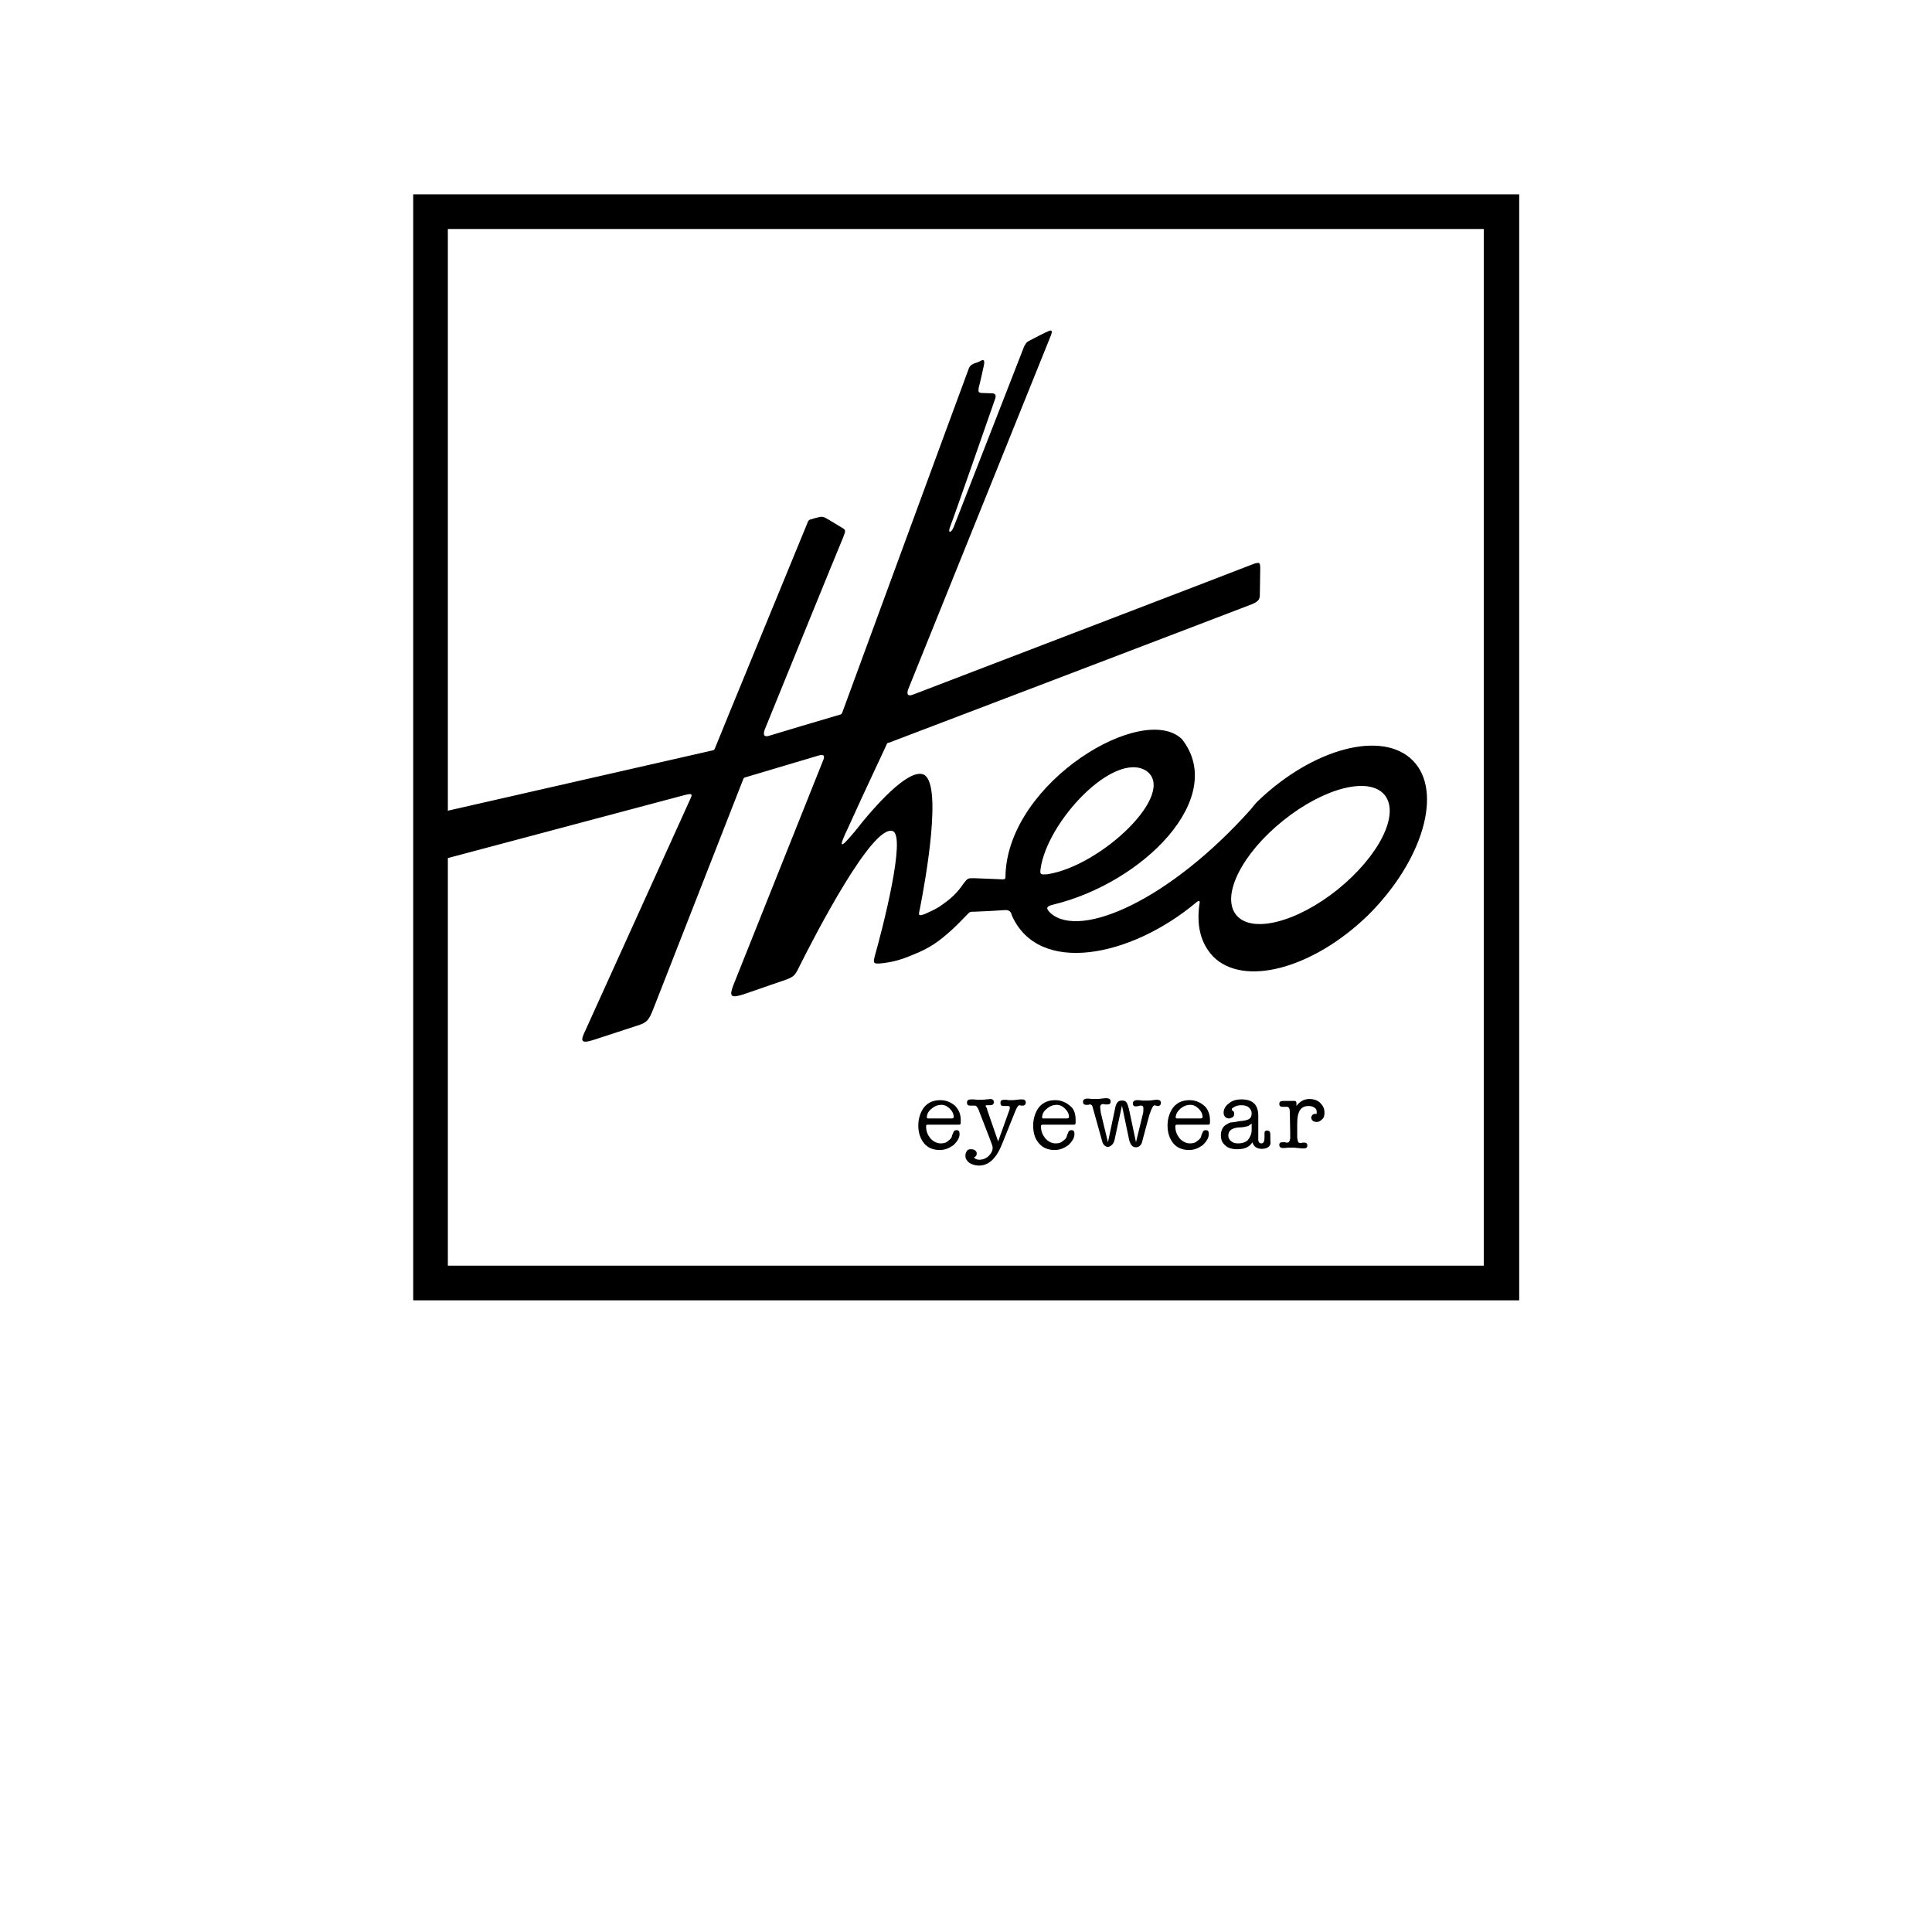 <?xml version="1.0" encoding="utf-8"?>
<!-- Generator: Adobe Illustrator 27.0.0, SVG Export Plug-In . SVG Version: 6.00 Build 0)  -->
<svg version="1.1" id="Layer_1" xmlns="http://www.w3.org/2000/svg" xmlns:xlink="http://www.w3.org/1999/xlink" x="0px" y="0px"
	 viewBox="0 0 496.1 496.1" style="enable-background:new 0 0 496.1 496.1;" xml:space="preserve">
<g>
	<path d="M106.1,49.9v284h284v-284H106.1z M381.1,325H115V58.8H381V325H381.1z"/>
	<path d="M362.8,195.3c-7.8-7.9-25.6-3.2-39.8,10.4c-0.1,0.1-0.8,0.8-1.8,2.1c-20.9,23.4-43.8,33.4-51.4,26.7
		c-1.4-1.3-1.1-1.8,0.6-2.2c23.2-5.6,44.9-27.5,33.1-42.5c-9.9-9.6-44.3,10.8-45.3,34.6c0,1.3,0,1.4-0.8,1.4c-0.4,0-6.5-0.3-7.4-0.3
		c-1.5,0-1.5,0-2.6,1.4c-1.5,2.2-2.9,3.6-5.3,5.3c-1.7,1.3-3.8,2.1-4.6,2.5c-1.7,0.6-1.7,0.4-1.3-1.3c1.4-7.1,6.1-33.1,0.7-34.6
		c-3.9-1.1-12,7.8-17.4,14.7c-3.9,4.7-4.3,4.4-1.7-1c4-8.9,9.9-21.3,9.9-21.4c0.1-0.3,0.3-0.4,0.6-0.4c0.3-0.1,79.8-30.4,93.3-35.6
		c1.8-0.8,1.9-1.4,1.9-2.6s0.1-4.7,0.1-6.4c0-1.7-0.1-1.8-1.7-1.3c-1.4,0.6-87.3,33.5-87.3,33.5c-1.4,0.6-1.9,0.1-1.4-1.3
		c0,0,36.4-90.2,36.7-91c0.3-0.8,0.3-1.4-0.6-1c-0.4,0.1-4.3,2.1-5,2.5c-0.7,0.3-0.8,0.6-1.3,1.4c-2.6,6.7-17.5,44.9-18.1,46.4
		c-0.7,1.7-1.7,1.8-0.8-0.4c0.6-1.4,9.2-26.1,11.4-32.4c0.4-1.1,0-1.4-0.6-1.5c-0.7,0-2.4-0.1-2.9-0.1c-0.8-0.1-0.8-0.3-0.7-1.3
		c0.3-1,1.3-5.6,1.3-5.6c0.3-1.4,0.1-1.8-0.7-1.4c-0.4,0.3-1.3,0.6-1.7,0.7c-0.8,0.3-1.3,0.8-1.5,1.5c-0.3,0.7-32.4,88.1-32.4,88.1
		c-0.1,0.3-0.3,0.6-0.6,0.6c-2.8,0.8-17.2,5.1-18.1,5.4c-1.3,0.4-1.7,0-1.3-1.4c0,0,19.6-48.2,20.2-49.5c0.7-1.8,0.7-1.9-0.3-2.5
		c-0.7-0.4-3.6-2.2-4.2-2.5s-0.7-0.3-1.3-0.3c-0.4,0.1-1.8,0.4-2.2,0.6c-0.8,0.1-1,0.4-1.3,1.3c-0.3,0.8-23.5,57.1-23.6,57.5
		c-0.1,0.3-0.3,0.6-0.7,0.6l-68.9,15.7v12.2c12.4-3.3,55.2-14.7,62-16.5c1.8-0.4,1.9-0.3,1.1,1.4l-26.7,58.9
		c-1.4,2.9-1.5,3.8,2.4,2.5l10.7-3.5c2.6-0.8,3.1-1.3,4.4-4.7l22.9-58.5c0.1-0.4,0.4-0.6,0.6-0.6l18.8-5.6c1.4-0.4,1.7,0.1,1.1,1.4
		L188.3,253c-1.1,2.9-0.6,3.3,2.4,2.4l11.3-3.9c1.8-0.7,2.2-1.1,3.2-3.2c4.3-8.6,18.8-36.6,24-34.9c3.6,1.1-2.6,25.2-4.6,32.2
		c-0.4,1.7-0.3,1.9,1.4,1.8c2.9-0.3,5-0.8,8.1-2.1c4.6-1.8,7-3.5,10.6-6.8c1.5-1.4,2.4-2.4,3.6-3.6c0.7-0.8,0.8-0.8,2.1-0.8
		c0.8,0,6.4-0.3,7.5-0.4c1.1-0.1,1.7,0.3,1.9,1.3c6.8,15.6,30.6,10.8,47.4-3.3c0.7-0.6,1-0.4,0.8,0.4c-0.8,5.6,0.3,10.1,3.5,13.5
		c7.8,7.9,25.6,3.2,39.8-10.6C365.4,221,370.6,203.2,362.8,195.3z M267.2,223.1c1.7-12.2,18.8-30.3,27.1-25.2
		c8.2,5.7-11.5,24.5-25.4,26.6C267.2,224.6,267,224.6,267.2,223.1z M343.5,228.4c-10.6,8.5-22.2,11.4-26.1,6.5
		c-3.9-4.9,1.5-15.7,12.1-24.2c10.6-8.5,22.2-11.4,26.1-6.5C359.5,209.2,354,219.9,343.5,228.4z"/>
</g>
<g>
	<path d="M246.7,287.6c0,0.6,0,1-0.1,1.1c-0.1,0.1-0.3,0.1-0.7,0.1h-7.6c-0.3,0-0.3,0-0.4,0.1c0,0-0.1,0.1-0.1,0.3
		c0,1.3,0.4,2.2,1.1,3.1c0.7,0.8,1.7,1.3,2.6,1.3c0.7,0,1.4-0.1,1.9-0.6c0.6-0.4,1-0.8,1.1-1.5l0.3-0.7c0.1-0.4,0.4-0.6,0.8-0.6
		c0.6,0,0.8,0.3,0.8,1c0,1-0.6,1.9-1.5,2.8c-1.1,0.8-2.2,1.3-3.6,1.3c-1.7,0-3.1-0.6-4-1.7s-1.5-2.6-1.5-4.6c0-1.9,0.6-3.5,1.5-4.7
		c1.1-1.3,2.5-1.8,4.2-1.8c1.5,0,2.8,0.6,3.8,1.5C246.2,285,246.7,286.1,246.7,287.6z M238,286.9c0,0.3,0.1,0.3,0.6,0.3h5.7
		c0.3,0,0.6-0.1,0.6-0.3c0-0.8-0.3-1.5-1-2.2c-0.7-0.7-1.4-1-2.2-1s-1.7,0.3-2.5,1C238.3,285.4,238,286.2,238,286.9z"/>
	<path d="M253.5,285l2.8,8.1l2.9-8.1c0.1-0.3,0.1-0.4,0.1-0.6c0-0.3-0.1-0.4-0.6-0.4c-0.1,0-0.3,0-0.4,0c-0.3,0-0.4,0-0.6,0
		c-0.6,0-0.8-0.3-0.8-0.8c0-0.6,0.3-0.8,1-0.8c0.1,0,0.3,0,0.4,0l0.8,0.1c0.3,0,0.4,0,0.7,0c0.3,0,0.7,0,1.3-0.1
		c0.6-0.1,1-0.1,1.3-0.1c0.7,0,1,0.3,1,0.8s-0.3,0.8-0.8,0.8c-0.1,0-0.3,0-0.4,0c-0.1,0-0.4-0.1-0.4-0.1c-0.3,0-0.6,0.4-1,1.3
		l-3.3,8.2c-0.7,1.8-1.4,3.1-2.1,3.9c-1.1,1.4-2.5,2.1-4,2.1c-1,0-1.8-0.3-2.5-0.7c-0.7-0.6-1-1.1-1-1.8c0-0.6,0.1-0.8,0.4-1.3
		c0.3-0.4,0.7-0.4,1.1-0.4s0.7,0.1,1,0.3c0.3,0.3,0.4,0.4,0.4,0.8c0,0.6-0.3,0.8-0.7,1c0.3,0.4,0.7,0.6,1.4,0.6c0.8,0,1.7-0.3,2.4-1
		c0.7-0.7,1-1.4,1-2.1c0-0.4-0.3-1.1-0.7-2.2l-2.6-6.7l-0.3-0.8c-0.3-0.7-0.6-1.1-1-1.1c-0.1,0-0.3,0-0.6,0c-0.3,0-0.4,0-0.6,0
		c-0.6,0-0.8-0.3-0.8-0.8c0-0.6,0.4-0.8,1.1-0.8c0.3,0,0.4,0,0.6,0l1,0.1h0.1c0.1,0,0.1,0,0.3,0c0.6,0,1.3,0,1.8-0.1
		c0.6,0,0.8-0.1,1-0.1c0.7,0,1,0.3,1,0.8s-0.3,0.8-1,0.8c-0.1,0-0.3,0-0.4,0c-0.1,0-0.4,0-0.4,0c-0.3,0-0.3,0.1-0.3,0.3
		C253.4,284.5,253.5,284.7,253.5,285z"/>
	<path d="M276.2,287.6c0,0.6,0,1-0.1,1.1c-0.1,0.1-0.3,0.1-0.7,0.1h-7.6c-0.1,0-0.3,0-0.4,0.1c0,0-0.1,0.1-0.1,0.3
		c0,1.3,0.4,2.2,1.1,3.1c0.7,0.8,1.7,1.3,2.6,1.3c0.7,0,1.4-0.1,1.9-0.6c0.6-0.4,1-0.8,1.1-1.5l0.3-0.7c0.1-0.4,0.4-0.6,0.8-0.6
		c0.6,0,0.8,0.3,0.8,1c0,1-0.6,1.9-1.5,2.8c-1.1,0.8-2.2,1.3-3.6,1.3c-1.7,0-3.1-0.6-4-1.7c-1-1.1-1.5-2.6-1.5-4.6
		c0-1.9,0.6-3.5,1.5-4.7c1.1-1.3,2.5-1.8,4.2-1.8c1.5,0,2.8,0.6,3.8,1.5C275.8,284.7,276.2,286.1,276.2,287.6z M267.6,286.9
		c0,0.3,0.1,0.3,0.6,0.3h5.7c0.3,0,0.6-0.1,0.6-0.3c0-0.8-0.3-1.5-1-2.2c-0.7-0.7-1.4-1-2.2-1s-1.7,0.3-2.5,1
		C267.9,285.4,267.6,286.2,267.6,286.9z"/>
	<path d="M282.7,285.9l1.8,7.4l1.8-8.5c0.1-0.8,0.4-1.5,0.7-1.8c0.3-0.3,0.6-0.4,1.1-0.4c0.6,0,0.8,0.1,1.1,0.4
		c0.3,0.3,0.4,0.8,0.7,1.8l1.8,8.5l1.8-7.4c0.1-0.4,0.1-0.8,0.1-1.3l0,0c0-0.4-0.1-0.7-0.6-0.7c-0.1,0-0.4,0-0.6,0.1
		c-0.3,0-0.4,0.1-0.7,0.1c-0.6,0-0.8-0.3-0.8-0.8s0.4-0.8,1.1-0.8c0.1,0,0.3,0,0.4,0l1,0.1c0.3,0,0.7,0,1.3,0c0.4,0,0.8,0,1.3-0.1
		l0.8-0.1c0,0,0.1,0,0.3,0c0.7,0,1,0.3,1,0.8s-0.3,0.8-0.8,0.8c-0.1,0-0.3,0-0.4-0.1c-0.3,0-0.4-0.1-0.4-0.1c-0.4,0-0.8,0.8-1.4,2.6
		l-1.7,6.3c-0.1,0.7-0.4,1.3-0.7,1.5c-0.3,0.3-0.6,0.4-1.1,0.4c-0.8,0-1.4-0.7-1.7-2.1l-1.8-8.6l-1.8,8.3c-0.1,0.8-0.4,1.4-0.7,1.7
		c-0.3,0.3-0.7,0.6-1.1,0.6c-0.7,0-1.3-0.6-1.5-1.5l-2.4-8.6c-0.1-0.6-0.4-0.8-0.7-0.8c-0.1,0-0.3,0-0.4,0.1c-0.3,0-0.4,0-0.6,0
		c-0.6,0-0.8-0.3-0.8-0.8s0.4-0.8,1.1-0.8c0.1,0,0.3,0,0.3,0l1,0.1c0.3,0,0.6,0,0.8,0c0.4,0,1,0,1.5-0.1c0.7-0.1,1.1-0.1,1.3-0.1
		c0.7,0,1.1,0.3,1.1,0.8c0,0.6-0.3,0.8-0.8,0.8c-0.1,0-0.3,0-0.6,0c-0.3-0.1-0.4-0.1-0.6-0.1c-0.4,0-0.7,0.3-0.7,0.7
		C282.6,285.1,282.6,285.5,282.7,285.9z"/>
	<path d="M310.7,287.6c0,0.6,0,1-0.1,1.1c-0.1,0.1-0.3,0.1-0.7,0.1h-7.6c-0.1,0-0.3,0-0.4,0.1c0,0-0.1,0.1-0.1,0.3
		c0,1.3,0.4,2.2,1.1,3.1c0.7,0.8,1.7,1.3,2.6,1.3c0.7,0,1.4-0.1,1.9-0.6c0.6-0.4,1-0.8,1.1-1.5l0.3-0.7c0.1-0.4,0.4-0.6,0.8-0.6
		c0.6,0,0.8,0.3,0.8,1c0,1-0.6,1.9-1.5,2.8c-1.1,0.8-2.2,1.3-3.6,1.3c-1.7,0-3.1-0.6-4-1.7s-1.5-2.6-1.5-4.6c0-1.9,0.6-3.5,1.5-4.7
		c1.1-1.3,2.5-1.8,4.2-1.8c1.5,0,2.8,0.6,3.8,1.5C310.1,284.7,310.7,286.1,310.7,287.6z M301.9,286.9c0,0.3,0.1,0.3,0.6,0.3h5.7
		c0.3,0,0.6-0.1,0.6-0.3c0-0.8-0.3-1.5-1-2.2c-0.7-0.7-1.4-1-2.2-1s-1.7,0.3-2.5,1C302.3,285.4,301.9,286.2,301.9,286.9z"/>
	<path d="M324,295c-1.3,0-2.1-0.6-2.4-1.7c-0.8,1.3-2.1,1.8-3.9,1.8c-1.3,0-2.4-0.3-3.1-1c-0.8-0.7-1.1-1.5-1.1-2.6
		c0-1.4,0.6-2.4,1.7-2.9c0.4-0.3,0.8-0.4,1.1-0.4s1-0.1,1.9-0.3c1.4-0.1,2.2-0.3,2.6-0.6s0.6-0.7,0.6-1.4s-0.3-1.1-0.7-1.5
		s-1.1-0.6-1.9-0.6c-0.7,0-1.4,0.1-2.1,0.6c-0.3,0.1-0.4,0.3-0.4,0.6c0,0,0.1,0.1,0.3,0.3c0.3,0.1,0.3,0.4,0.3,0.8
		c0,0.3-0.1,0.6-0.4,0.8c-0.3,0.1-0.6,0.3-0.8,0.3c-0.4,0-0.8-0.1-1.1-0.4c-0.3-0.3-0.4-0.7-0.4-1.1c0-0.8,0.4-1.7,1.4-2.4
		c0.8-0.7,1.9-1,3.2-1c2.9,0,4.3,1.4,4.3,4.2v4.9c0,0.8,0,1.3,0,1.4c0.1,0.6,0.4,0.8,0.8,0.8c0.6,0,0.8-0.6,0.8-1.5v-1.1
		c0-0.6,0.3-0.7,0.7-0.7c0.6,0,0.8,0.4,0.8,1.1v0.1v1.4C326.5,294.1,325.7,295,324,295z M321.4,290.2v-1.7c-0.4,0.3-0.7,0.6-1.1,0.7
		c-0.4,0.1-1.1,0.3-2.1,0.3c-1.8,0.1-2.8,0.8-2.8,2.1c0,0.6,0.3,1.1,0.7,1.4c0.4,0.4,1,0.6,1.8,0.6c1.1,0,1.9-0.3,2.5-0.8
		C321,292,321.4,291.2,321.4,290.2z"/>
	<path d="M332.9,283.3v0.7c0.8-1.1,1.9-1.8,3.3-1.8c1.1,0,2.1,0.3,2.8,1s1.1,1.4,1.1,2.5c0,0.7-0.1,1.3-0.6,1.7
		c-0.4,0.4-0.8,0.7-1.4,0.7c-0.4,0-0.7-0.1-1-0.3c-0.3-0.3-0.4-0.6-0.4-0.8c0-0.3,0.1-0.4,0.3-0.7c0.1-0.1,0.4-0.3,0.7-0.3
		c0,0,0.1,0,0.3,0.1c0.1-0.1,0.1-0.4,0.1-0.6c0-0.4-0.1-0.8-0.6-1.1c-0.4-0.3-1-0.4-1.5-0.4c-1.3,0-2.1,0.6-2.5,1.7
		c-0.3,0.7-0.4,1.7-0.4,3.1v1.5c0,1.1,0,1.7,0,1.8c0.1,1,0.3,1.4,0.7,1.4c0.3,0,0.4,0,0.7-0.1c0.1,0,0.3,0,0.4,0
		c0.6,0,0.8,0.3,0.8,0.7c0,0.6-0.3,0.8-1,0.8h-0.1c-0.3,0-0.6,0-1.1-0.1c-0.6,0-0.8-0.1-1.1-0.1c-0.7,0-1.1,0-1.5,0l-1.4,0.1
		c-0.7,0-1-0.3-1-0.8c0-0.6,0.3-0.7,1-0.7c0.1,0,0.3,0,0.4,0l0.4,0.1c0.1,0,0.3,0,0.3,0c0.4,0,0.6-0.4,0.7-1.1v-1.3l-0.1-5.4
		c0-1-0.3-1.4-0.7-1.4c-0.1,0-0.3,0-0.6,0c-0.3,0-0.4,0-0.6,0c-0.6,0-0.8-0.3-0.8-0.7c0-0.6,0.3-0.8,1-0.8c0.1,0,0.4,0,0.7,0
		c0.3,0,0.6,0,0.7,0s0.3,0,0.6,0c0.1,0,0.3,0,0.4,0C332.8,282.6,332.9,282.9,332.9,283.3z"/>
</g>
</svg>
